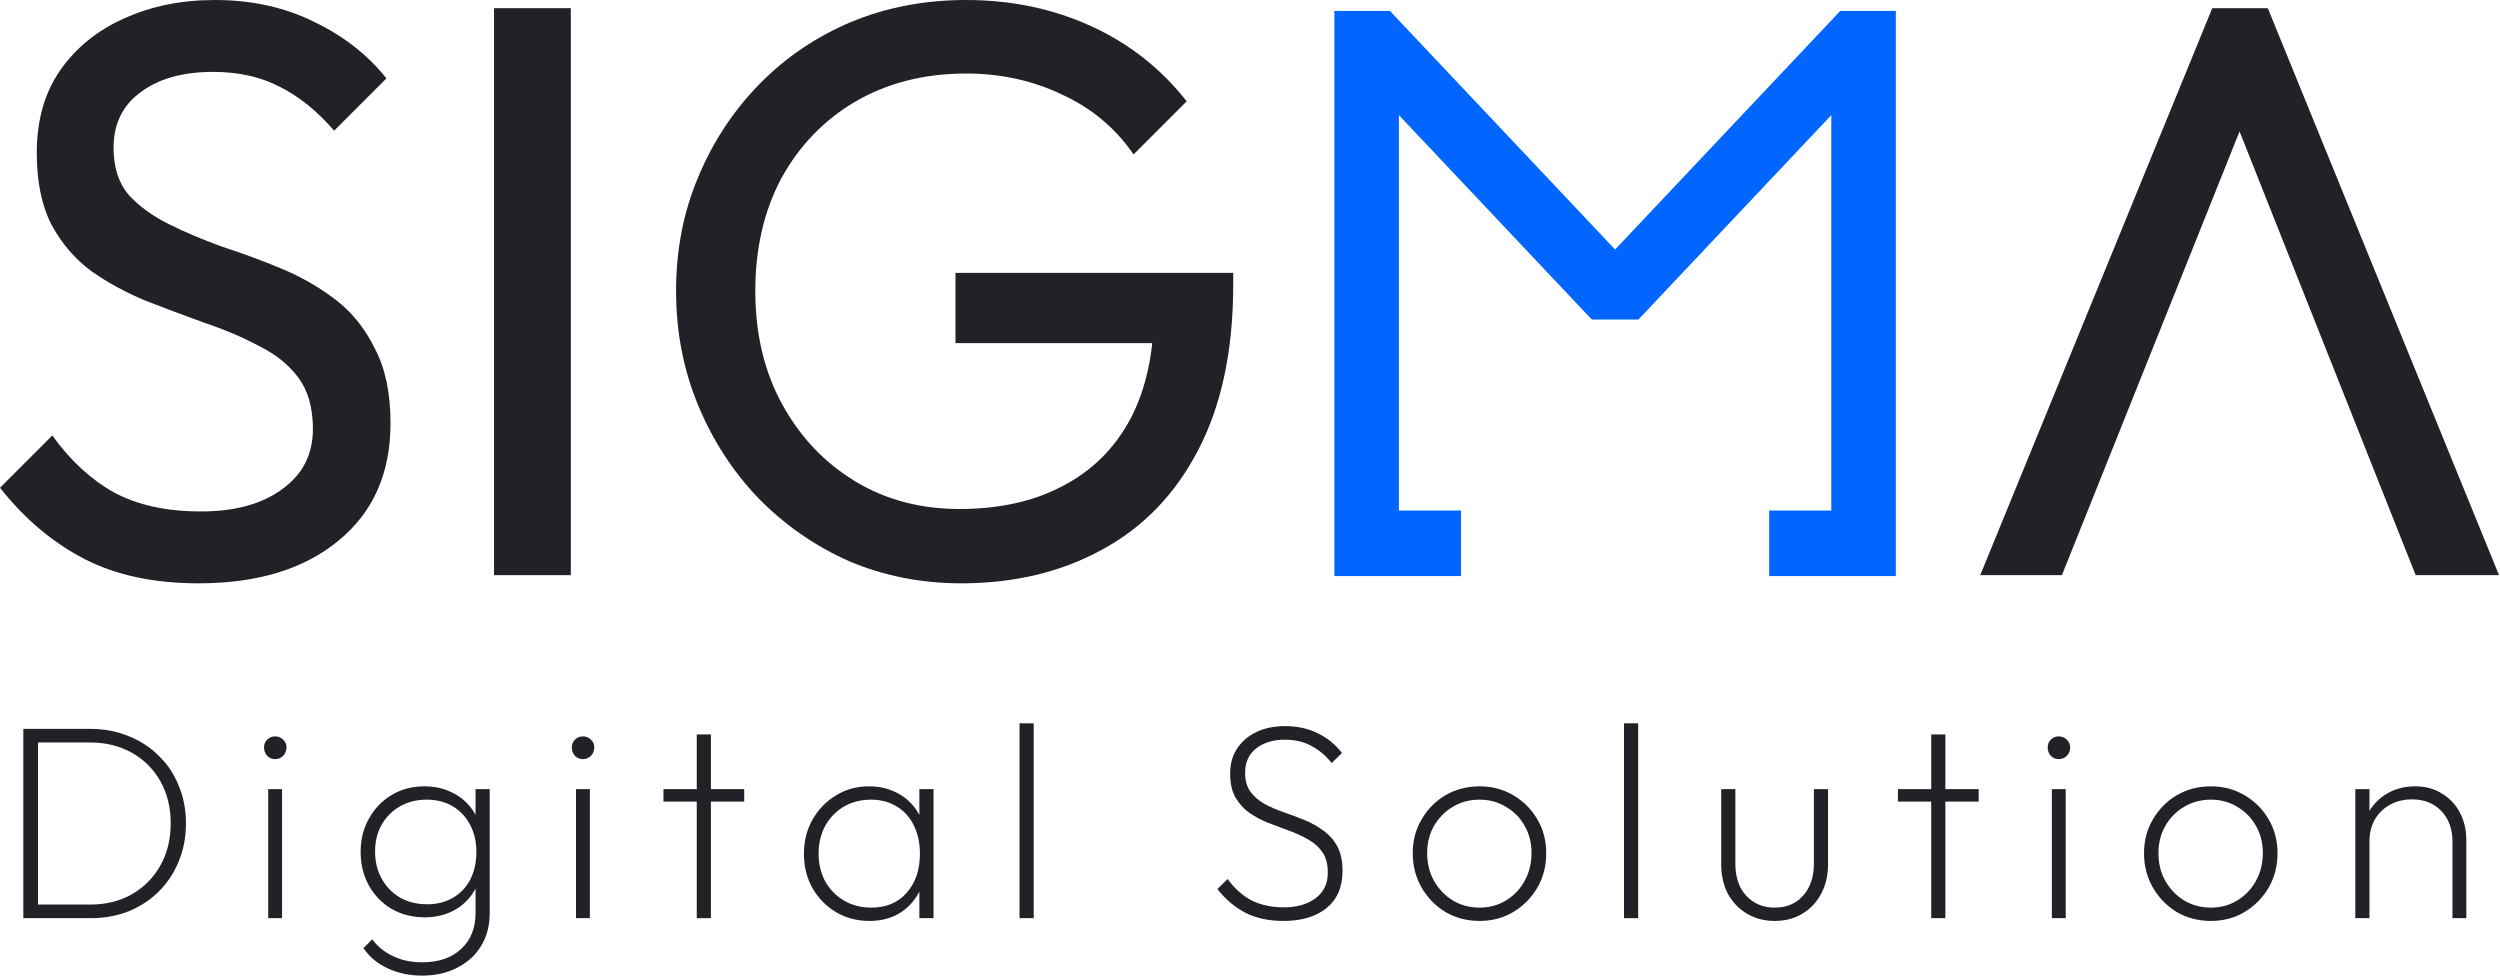 <svg width="205" height="80" viewBox="0 0 205 80" fill="none" xmlns="http://www.w3.org/2000/svg">
<path d="M16.279 47.833C12.617 47.833 9.491 47.163 6.9 45.823C4.31 44.483 2.01 42.541 0 39.995L4.288 35.707C5.761 37.762 7.459 39.325 9.379 40.397C11.3 41.424 13.667 41.938 16.48 41.938C19.249 41.938 21.46 41.335 23.113 40.129C24.81 38.923 25.658 37.271 25.658 35.172C25.658 33.43 25.256 32.023 24.453 30.951C23.649 29.879 22.554 29.008 21.17 28.338C19.83 27.624 18.356 26.998 16.748 26.462C15.14 25.882 13.533 25.279 11.925 24.654C10.317 23.984 8.843 23.18 7.503 22.242C6.163 21.259 5.069 19.986 4.221 18.423C3.417 16.86 3.015 14.895 3.015 12.528C3.015 9.893 3.64 7.66 4.891 5.828C6.186 3.953 7.928 2.523 10.116 1.541C12.349 0.514 14.85 0 17.619 0C20.656 0 23.381 0.603 25.792 1.809C28.204 2.97 30.169 4.511 31.688 6.431L27.4 10.719C26.016 9.111 24.52 7.905 22.912 7.101C21.349 6.297 19.54 5.895 17.485 5.895C14.984 5.895 12.997 6.454 11.523 7.57C10.049 8.642 9.312 10.161 9.312 12.126C9.312 13.689 9.714 14.962 10.518 15.944C11.367 16.882 12.461 17.686 13.801 18.356C15.14 19.026 16.614 19.651 18.222 20.232C19.875 20.768 21.505 21.371 23.113 22.041C24.721 22.711 26.194 23.559 27.534 24.587C28.874 25.614 29.946 26.954 30.75 28.606C31.599 30.214 32.023 32.246 32.023 34.703C32.023 38.811 30.594 42.027 27.735 44.35C24.922 46.672 21.103 47.833 16.279 47.833Z" fill="#212227"/>
<path d="M40.51 47.163V0.67H46.807V47.163H40.51Z" fill="#212227"/>
<path d="M78.818 47.833C75.557 47.833 72.498 47.23 69.639 46.024C66.826 44.774 64.347 43.054 62.203 40.866C60.104 38.678 58.452 36.132 57.246 33.229C56.04 30.326 55.437 27.199 55.437 23.85C55.437 20.5 56.04 17.396 57.246 14.537C58.452 11.634 60.127 9.089 62.27 6.9C64.414 4.712 66.915 3.015 69.773 1.809C72.677 0.603 75.825 0 79.22 0C82.927 0 86.343 0.715 89.469 2.144C92.596 3.573 95.209 5.627 97.308 8.307L92.953 12.662C91.479 10.518 89.537 8.888 87.125 7.771C84.713 6.61 82.078 6.029 79.22 6.029C75.825 6.029 72.811 6.789 70.175 8.307C67.585 9.826 65.553 11.925 64.079 14.604C62.65 17.284 61.935 20.366 61.935 23.85C61.935 27.378 62.672 30.482 64.146 33.162C65.62 35.841 67.607 37.941 70.109 39.459C72.61 40.978 75.468 41.737 78.684 41.737C81.944 41.737 84.758 41.112 87.125 39.861C89.537 38.611 91.39 36.779 92.685 34.368C93.98 31.911 94.628 28.919 94.628 25.39L98.447 28.137H78.349V22.376H101.126V23.314C101.126 28.718 100.166 33.251 98.246 36.913C96.37 40.531 93.735 43.255 90.341 45.087C86.991 46.918 83.15 47.833 78.818 47.833Z" fill="#212227"/>
<path d="M162.379 47.163L181.405 0.67H185.96L204.919 47.163H198.086L182.477 7.838H184.821L169.078 47.163H162.379Z" fill="#212227"/>
<path fill-rule="evenodd" clip-rule="evenodd" d="M150.901 0.897L155.458 0.897L155.458 47.235L152.812 47.235L145.072 47.235L145.072 41.862L150.166 41.862L150.166 9.442L134.348 26.203L130.528 26.203L114.71 9.442L114.71 41.862L119.804 41.862L119.804 47.235L109.418 47.235L109.418 0.897L113.975 0.897L132.438 20.461L150.901 0.897Z" fill="#0066FF"/>
<path d="M2.551 75.289V74.174H7.375C8.68 74.174 9.825 73.893 10.812 73.332C11.813 72.755 12.594 71.966 13.156 70.965C13.717 69.964 13.998 68.811 13.998 67.506C13.998 66.216 13.717 65.071 13.156 64.07C12.594 63.068 11.813 62.287 10.812 61.725C9.81 61.164 8.665 60.883 7.375 60.883H2.619V59.768H7.398C8.536 59.768 9.583 59.966 10.539 60.36C11.494 60.739 12.321 61.278 13.019 61.976C13.732 62.659 14.278 63.478 14.658 64.434C15.052 65.374 15.249 66.406 15.249 67.529C15.249 68.636 15.052 69.668 14.658 70.624C14.278 71.564 13.74 72.384 13.042 73.082C12.344 73.779 11.517 74.326 10.561 74.72C9.605 75.1 8.566 75.289 7.443 75.289H2.551ZM1.913 75.289V59.768H3.119V75.289H1.913Z" fill="#212227"/>
<path d="M21.992 75.289V64.707H23.129V75.289H21.992ZM22.561 62.249C22.303 62.249 22.083 62.158 21.901 61.976C21.734 61.779 21.65 61.551 21.65 61.293C21.65 61.035 21.734 60.823 21.901 60.656C22.083 60.474 22.303 60.383 22.561 60.383C22.818 60.383 23.038 60.474 23.221 60.656C23.402 60.823 23.494 61.035 23.494 61.293C23.494 61.551 23.402 61.779 23.221 61.976C23.038 62.158 22.818 62.249 22.561 62.249Z" fill="#212227"/>
<path d="M34.602 80C33.571 80 32.638 79.803 31.803 79.408C30.968 79.029 30.301 78.475 29.8 77.747L30.529 77.019C30.938 77.595 31.492 78.05 32.19 78.384C32.888 78.733 33.7 78.908 34.625 78.908C35.975 78.908 37.037 78.543 37.811 77.815C38.6 77.087 38.995 76.108 38.995 74.879V72.217L39.267 69.759L38.995 67.369V64.707H40.155V74.879C40.155 75.911 39.92 76.806 39.45 77.565C38.995 78.323 38.35 78.915 37.515 79.34C36.681 79.78 35.71 80 34.602 80ZM34.83 75.221C33.828 75.221 32.926 74.993 32.122 74.538C31.333 74.068 30.711 73.431 30.256 72.626C29.8 71.807 29.573 70.882 29.573 69.85C29.573 68.834 29.8 67.923 30.256 67.119C30.711 66.3 31.333 65.655 32.122 65.185C32.91 64.714 33.806 64.479 34.807 64.479C35.626 64.479 36.362 64.638 37.014 64.957C37.667 65.26 38.206 65.693 38.63 66.254C39.07 66.816 39.351 67.483 39.472 68.257V71.466C39.336 72.224 39.048 72.892 38.608 73.469C38.183 74.03 37.644 74.462 36.992 74.766C36.355 75.069 35.634 75.221 34.83 75.221ZM35.035 74.151C35.824 74.151 36.521 73.977 37.128 73.628C37.75 73.264 38.228 72.763 38.562 72.126C38.896 71.473 39.063 70.715 39.063 69.85C39.063 69 38.888 68.257 38.539 67.62C38.206 66.983 37.735 66.482 37.128 66.118C36.521 65.754 35.808 65.572 34.989 65.572C34.17 65.572 33.442 65.754 32.804 66.118C32.167 66.482 31.666 66.983 31.302 67.62C30.938 68.257 30.756 68.993 30.756 69.827C30.756 70.662 30.938 71.405 31.302 72.058C31.666 72.71 32.167 73.226 32.804 73.605C33.457 73.969 34.2 74.151 35.035 74.151Z" fill="#212227"/>
<path d="M47.231 75.289V64.707H48.369V75.289H47.231ZM47.8 62.249C47.542 62.249 47.322 62.158 47.14 61.976C46.973 61.779 46.89 61.551 46.89 61.293C46.89 61.035 46.973 60.823 47.14 60.656C47.322 60.474 47.542 60.383 47.8 60.383C48.058 60.383 48.278 60.474 48.46 60.656C48.642 60.823 48.733 61.035 48.733 61.293C48.733 61.551 48.642 61.779 48.46 61.976C48.278 62.158 48.058 62.249 47.8 62.249Z" fill="#212227"/>
<path d="M57.134 75.289V60.224H58.294V75.289H57.134ZM54.403 65.731V64.707H61.025V65.731H54.403Z" fill="#212227"/>
<path d="M71.291 75.517C70.275 75.517 69.357 75.274 68.538 74.788C67.734 74.303 67.096 73.651 66.626 72.831C66.156 71.997 65.921 71.056 65.921 70.009C65.921 68.978 66.156 68.045 66.626 67.21C67.096 66.376 67.734 65.716 68.538 65.23C69.342 64.73 70.245 64.479 71.246 64.479C72.065 64.479 72.793 64.638 73.431 64.957C74.083 65.26 74.614 65.693 75.024 66.254C75.449 66.816 75.722 67.483 75.843 68.257V71.716C75.707 72.49 75.426 73.165 75.001 73.742C74.591 74.303 74.068 74.743 73.431 75.062C72.809 75.365 72.096 75.517 71.291 75.517ZM71.451 74.424C72.665 74.424 73.628 74.022 74.341 73.218C75.069 72.399 75.433 71.329 75.433 70.009C75.433 69.114 75.266 68.34 74.933 67.688C74.614 67.02 74.151 66.505 73.544 66.141C72.938 65.761 72.232 65.572 71.428 65.572C70.594 65.572 69.85 65.761 69.198 66.141C68.561 66.52 68.052 67.043 67.673 67.711C67.309 68.378 67.127 69.137 67.127 69.987C67.127 70.851 67.309 71.618 67.673 72.285C68.052 72.953 68.568 73.476 69.221 73.855C69.873 74.235 70.616 74.424 71.451 74.424ZM75.388 75.289V72.444L75.638 69.85L75.388 67.278V64.707H76.549V75.289H75.388Z" fill="#212227"/>
<path d="M83.602 75.289V59.313H84.762V75.289H83.602Z" fill="#212227"/>
<path d="M105.24 75.517C104.026 75.517 102.98 75.289 102.1 74.834C101.22 74.364 100.461 73.719 99.824 72.9L100.666 72.08C101.258 72.884 101.925 73.476 102.669 73.855C103.427 74.219 104.3 74.402 105.286 74.402C106.348 74.402 107.213 74.151 107.88 73.651C108.548 73.15 108.881 72.452 108.881 71.557C108.881 70.874 108.737 70.32 108.449 69.895C108.161 69.471 107.774 69.122 107.288 68.849C106.818 68.576 106.295 68.333 105.718 68.12C105.157 67.908 104.588 67.696 104.011 67.483C103.45 67.256 102.934 66.983 102.464 66.664C101.993 66.33 101.607 65.905 101.303 65.389C101.015 64.874 100.871 64.221 100.871 63.432C100.871 62.643 101.06 61.961 101.44 61.384C101.834 60.792 102.365 60.337 103.033 60.019C103.715 59.7 104.497 59.541 105.377 59.541C106.378 59.541 107.273 59.738 108.062 60.133C108.851 60.512 109.511 61.05 110.042 61.748L109.2 62.568C108.699 61.946 108.138 61.475 107.516 61.157C106.909 60.823 106.188 60.656 105.354 60.656C104.383 60.656 103.594 60.899 102.987 61.384C102.395 61.855 102.1 62.514 102.1 63.364C102.1 64.001 102.244 64.517 102.532 64.912C102.82 65.306 103.2 65.64 103.67 65.913C104.155 66.171 104.679 66.398 105.24 66.596C105.817 66.793 106.386 67.005 106.947 67.233C107.508 67.46 108.024 67.749 108.495 68.098C108.98 68.431 109.367 68.864 109.655 69.395C109.943 69.926 110.088 70.601 110.088 71.42C110.088 72.74 109.648 73.757 108.768 74.47C107.903 75.168 106.727 75.517 105.24 75.517Z" fill="#212227"/>
<path d="M121.329 75.517C120.298 75.517 119.364 75.274 118.53 74.788C117.711 74.288 117.058 73.62 116.573 72.786C116.087 71.936 115.845 70.996 115.845 69.964C115.845 68.932 116.087 68.007 116.573 67.187C117.058 66.353 117.711 65.693 118.53 65.207C119.364 64.722 120.298 64.479 121.329 64.479C122.346 64.479 123.264 64.722 124.083 65.207C124.917 65.693 125.577 66.353 126.063 67.187C126.548 68.007 126.791 68.932 126.791 69.964C126.791 71.011 126.548 71.951 126.063 72.786C125.577 73.62 124.917 74.288 124.083 74.788C123.264 75.274 122.346 75.517 121.329 75.517ZM121.329 74.424C122.133 74.424 122.854 74.227 123.491 73.833C124.144 73.438 124.652 72.907 125.016 72.24C125.395 71.557 125.585 70.791 125.585 69.941C125.585 69.107 125.395 68.363 125.016 67.711C124.652 67.058 124.144 66.543 123.491 66.163C122.854 65.769 122.133 65.572 121.329 65.572C120.51 65.572 119.774 65.769 119.122 66.163C118.485 66.543 117.976 67.058 117.597 67.711C117.218 68.363 117.028 69.114 117.028 69.964C117.028 70.813 117.218 71.572 117.597 72.24C117.976 72.907 118.485 73.438 119.122 73.833C119.774 74.227 120.51 74.424 121.329 74.424Z" fill="#212227"/>
<path d="M133.17 75.289V59.313H134.331V75.289H133.17Z" fill="#212227"/>
<path d="M145.531 75.517C144.682 75.517 143.923 75.32 143.255 74.925C142.588 74.531 142.064 73.984 141.685 73.286C141.321 72.588 141.139 71.784 141.139 70.874V64.707H142.3V70.829C142.3 71.542 142.429 72.171 142.687 72.718C142.96 73.249 143.339 73.666 143.824 73.969C144.31 74.273 144.879 74.424 145.531 74.424C146.502 74.424 147.276 74.098 147.853 73.446C148.444 72.778 148.74 71.906 148.74 70.829V64.707H149.901V70.874C149.901 71.784 149.711 72.588 149.332 73.286C148.968 73.984 148.452 74.531 147.784 74.925C147.132 75.32 146.381 75.517 145.531 75.517Z" fill="#212227"/>
<path d="M158.36 75.289V60.224H159.52V75.289H158.36ZM155.629 65.731V64.707H162.251V65.731H155.629Z" fill="#212227"/>
<path d="M168.252 75.289V64.707H169.39V75.289H168.252ZM168.821 62.249C168.563 62.249 168.343 62.158 168.161 61.976C167.994 61.779 167.911 61.551 167.911 61.293C167.911 61.035 167.994 60.823 168.161 60.656C168.343 60.474 168.563 60.383 168.821 60.383C169.079 60.383 169.299 60.474 169.481 60.656C169.663 60.823 169.754 61.035 169.754 61.293C169.754 61.551 169.663 61.779 169.481 61.976C169.299 62.158 169.079 62.249 168.821 62.249Z" fill="#212227"/>
<path d="M181.295 75.517C180.263 75.517 179.33 75.274 178.496 74.788C177.677 74.288 177.024 73.62 176.539 72.786C176.053 71.936 175.81 70.996 175.81 69.964C175.81 68.932 176.053 68.007 176.539 67.187C177.024 66.353 177.677 65.693 178.496 65.207C179.33 64.722 180.263 64.479 181.295 64.479C182.312 64.479 183.229 64.722 184.049 65.207C184.883 65.693 185.543 66.353 186.029 67.187C186.514 68.007 186.757 68.932 186.757 69.964C186.757 71.011 186.514 71.951 186.029 72.786C185.543 73.62 184.883 74.288 184.049 74.788C183.229 75.274 182.312 75.517 181.295 75.517ZM181.295 74.424C182.099 74.424 182.82 74.227 183.457 73.833C184.109 73.438 184.618 72.907 184.982 72.24C185.361 71.557 185.551 70.791 185.551 69.941C185.551 69.107 185.361 68.363 184.982 67.711C184.618 67.058 184.109 66.543 183.457 66.163C182.82 65.769 182.099 65.572 181.295 65.572C180.476 65.572 179.74 65.769 179.088 66.163C178.45 66.543 177.942 67.058 177.563 67.711C177.184 68.363 176.994 69.114 176.994 69.964C176.994 70.813 177.184 71.572 177.563 72.24C177.942 72.907 178.45 73.438 179.088 73.833C179.74 74.227 180.476 74.424 181.295 74.424Z" fill="#212227"/>
<path d="M201.101 75.289V69.008C201.101 67.976 200.798 67.142 200.191 66.505C199.584 65.867 198.78 65.549 197.778 65.549C197.096 65.549 196.489 65.701 195.958 66.004C195.442 66.292 195.032 66.694 194.729 67.21C194.44 67.726 194.296 68.325 194.296 69.008L193.705 68.667C193.705 67.862 193.894 67.149 194.274 66.527C194.653 65.89 195.169 65.389 195.821 65.025C196.474 64.661 197.217 64.479 198.051 64.479C198.886 64.479 199.614 64.676 200.236 65.071C200.873 65.45 201.366 65.974 201.715 66.641C202.064 67.309 202.239 68.052 202.239 68.871V75.289H201.101ZM193.136 75.289V64.707H194.296V75.289H193.136Z" fill="#212227"/>
</svg>
